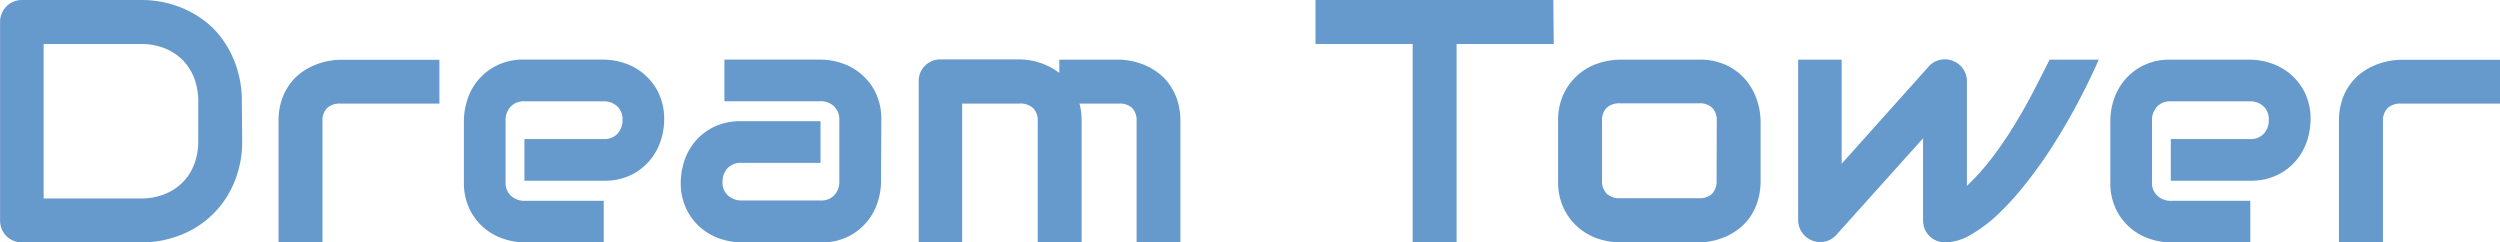 <svg id="Layer_3_copy_3" data-name="Layer 3 copy 3" xmlns="http://www.w3.org/2000/svg" viewBox="0 0 360.26 34.93"><defs><style>.cls-1{fill:#69c;}</style></defs><path class="cls-1" d="M35.51,22.84a15.16,15.16,0,0,1-1.11,5.87,13.67,13.67,0,0,1-7.68,7.65,15.27,15.27,0,0,1-5.82,1.1H3.8a3.13,3.13,0,0,1-1.27-.25,3,3,0,0,1-1-.67,3.07,3.07,0,0,1-.67-1,3.29,3.29,0,0,1-.24-1.26V5.72a3.2,3.2,0,0,1,.91-2.26,3,3,0,0,1,1-.68A3.13,3.13,0,0,1,3.8,2.53H20.9a15.27,15.27,0,0,1,5.82,1.1,14.09,14.09,0,0,1,4.63,3,14,14,0,0,1,3,4.63,15.21,15.21,0,0,1,1.11,5.86Zm-6.33-5.69a9.21,9.21,0,0,0-.6-3.39,7.54,7.54,0,0,0-1.69-2.62,7.76,7.76,0,0,0-2.62-1.68,9.14,9.14,0,0,0-3.37-.59h-14V31.13h14a9.14,9.14,0,0,0,3.37-.6,7.76,7.76,0,0,0,2.62-1.68,7.4,7.4,0,0,0,1.69-2.61,9.15,9.15,0,0,0,.6-3.4Z" transform="translate(-0.61 -2.53)"/><path class="cls-1" d="M63.93,17.46H49.68a2.64,2.64,0,0,0-1.94.65A2.53,2.53,0,0,0,47.08,20V37.46H40.75V20a9.47,9.47,0,0,1,.41-2.93,8.42,8.42,0,0,1,1.11-2.27,7.5,7.5,0,0,1,1.59-1.68A8.81,8.81,0,0,1,45.75,12a9.89,9.89,0,0,1,2-.64,9.26,9.26,0,0,1,1.89-.21H63.93Z" transform="translate(-0.61 -2.53)"/><path class="cls-1" d="M96.32,19.85a9.76,9.76,0,0,1-.46,2.84,8.55,8.55,0,0,1-1.5,2.82,8.28,8.28,0,0,1-2.7,2.18,8.53,8.53,0,0,1-4,.88H76.18v-6H87.61a2.51,2.51,0,0,0,2-.79,2.85,2.85,0,0,0,.71-2,2.5,2.5,0,0,0-.79-1.95,2.78,2.78,0,0,0-1.91-.7H76.18a2.51,2.51,0,0,0-2,.79,2.78,2.78,0,0,0-.71,2v8.84a2.5,2.5,0,0,0,.79,2,2.85,2.85,0,0,0,2,.71H87.61v6H76.18A10,10,0,0,1,73.35,37a8.5,8.5,0,0,1-2.83-1.5,8.35,8.35,0,0,1-2.18-2.71,8.66,8.66,0,0,1-.88-4.05V19.85A9.79,9.79,0,0,1,67.93,17a8.24,8.24,0,0,1,4.2-5,8.53,8.53,0,0,1,4.05-.88H87.61a9.69,9.69,0,0,1,2.83.46,8.31,8.31,0,0,1,5,4.2A8.73,8.73,0,0,1,96.32,19.85Z" transform="translate(-0.61 -2.53)"/><path class="cls-1" d="M127.57,28.74a9.76,9.76,0,0,1-.46,2.84,8.55,8.55,0,0,1-1.5,2.82,8.28,8.28,0,0,1-2.7,2.18,8.58,8.58,0,0,1-4.06.88H107.43a10.11,10.11,0,0,1-2.84-.46,8.55,8.55,0,0,1-2.82-1.5,8.22,8.22,0,0,1-2.18-2.71,8.53,8.53,0,0,1-.88-4.05,10.17,10.17,0,0,1,.46-2.85,8.54,8.54,0,0,1,1.5-2.84,8.35,8.35,0,0,1,2.71-2.18,8.66,8.66,0,0,1,4.05-.87h11.42v6H107.43a2.53,2.53,0,0,0-2,.79,2.82,2.82,0,0,0-.7,2,2.39,2.39,0,0,0,.81,1.93,2.88,2.88,0,0,0,1.94.7h11.37a2.56,2.56,0,0,0,2-.78,2.8,2.8,0,0,0,.71-1.95V19.85a2.58,2.58,0,0,0-.77-2,2.69,2.69,0,0,0-1.94-.73H105v-6h13.9a9.71,9.71,0,0,1,2.84.46,8.31,8.31,0,0,1,5,4.2,8.73,8.73,0,0,1,.87,4.06Z" transform="translate(-0.61 -2.53)"/><path class="cls-1" d="M156.48,37.46h-6.33V20a2.53,2.53,0,0,0-.66-1.89,2.68,2.68,0,0,0-2-.65h-8.23v20H133V14.27A3.06,3.06,0,0,1,133.9,12a3.59,3.59,0,0,1,1-.67,3.22,3.22,0,0,1,1.24-.24h11.42a9.64,9.64,0,0,1,2.83.46,9.49,9.49,0,0,1,2.87,1.49V11.13h8.57a9.21,9.21,0,0,1,1.9.21,10,10,0,0,1,2,.64,8.81,8.81,0,0,1,1.89,1.14,7.24,7.24,0,0,1,1.58,1.68,8.71,8.71,0,0,1,1.1,2.27,9.78,9.78,0,0,1,.41,2.93V37.46H164.4V20a2.64,2.64,0,0,0-.62-1.89,2.58,2.58,0,0,0-1.92-.65h-5.69a9.77,9.77,0,0,1,.31,2.54Z" transform="translate(-0.61 -2.53)"/><path class="cls-1" d="M224.51,8.87h-14V37.46h-6.33V8.87h-14V2.53h34.27Z" transform="translate(-0.61 -2.53)"/><path class="cls-1" d="M254.32,28.57a9.51,9.51,0,0,1-.42,2.93,8.52,8.52,0,0,1-1.09,2.29,7.5,7.5,0,0,1-1.59,1.68,9.44,9.44,0,0,1-1.88,1.14,10.1,10.1,0,0,1-2,.64,9.45,9.45,0,0,1-1.91.21H234a10.48,10.48,0,0,1-2.87-.46,8.41,8.41,0,0,1-5.1-4.28,8.87,8.87,0,0,1-.89-4.15V20a8.82,8.82,0,0,1,.89-4.13,8.41,8.41,0,0,1,5.1-4.28,10.11,10.11,0,0,1,2.87-.46h11.43a8.92,8.92,0,0,1,4.14.88,8.31,8.31,0,0,1,2.75,2.2,8.83,8.83,0,0,1,1.52,2.89,9.87,9.87,0,0,1,.48,2.9ZM248,20a2.57,2.57,0,0,0-.65-1.94,2.6,2.6,0,0,0-1.9-.64H234.05a2.64,2.64,0,0,0-1.92.65,2.53,2.53,0,0,0-.66,1.89v8.57a2.57,2.57,0,0,0,.66,1.9,2.6,2.6,0,0,0,1.92.66h11.38a2.54,2.54,0,0,0,1.92-.66,2.64,2.64,0,0,0,.63-1.9Z" transform="translate(-0.61 -2.53)"/><path class="cls-1" d="M303.05,11.13c-1,2.26-2.09,4.48-3.26,6.66S297.4,22,296.12,24a64.1,64.1,0,0,1-3.91,5.39,39.75,39.75,0,0,1-3.95,4.27,20.26,20.26,0,0,1-3.83,2.8,7.44,7.44,0,0,1-3.52,1,3.12,3.12,0,0,1-1.26-.25,3.21,3.21,0,0,1-1-.67,3,3,0,0,1-.68-1,3.29,3.29,0,0,1-.24-1.26V22.46l-12.57,14a3.33,3.33,0,0,1-1.06.72,3.18,3.18,0,0,1-1.18.23,3,3,0,0,1-1.23-.25,3.18,3.18,0,0,1-1.7-1.68,3,3,0,0,1-.26-1.26V11.13H266v15L278.65,12a3.05,3.05,0,0,1,1.62-.86,3,3,0,0,1,1.84.2,3.11,3.11,0,0,1,1.94,2.9V29.32a35.29,35.29,0,0,0,3.71-4.16q1.65-2.19,3.08-4.52t2.68-4.72c.83-1.6,1.65-3.2,2.44-4.79Z" transform="translate(-0.61 -2.53)"/><path class="cls-1" d="M333.57,19.85a10.11,10.11,0,0,1-.46,2.84,8.55,8.55,0,0,1-1.5,2.82,8.22,8.22,0,0,1-2.71,2.18,8.53,8.53,0,0,1-4,.88H313.43v-6h11.42a2.53,2.53,0,0,0,2-.79,2.84,2.84,0,0,0,.7-2,2.47,2.47,0,0,0-.79-1.95,2.76,2.76,0,0,0-1.91-.7H313.43a2.53,2.53,0,0,0-2,.79,2.83,2.83,0,0,0-.71,2v8.84a2.5,2.5,0,0,0,.8,2,2.83,2.83,0,0,0,2,.71h11.37v6H313.43a10.05,10.05,0,0,1-2.84-.46,8.29,8.29,0,0,1-5-4.21,8.66,8.66,0,0,1-.87-4.05V19.85a9.76,9.76,0,0,1,.46-2.84,8.55,8.55,0,0,1,1.5-2.82,8.28,8.28,0,0,1,2.7-2.18,8.58,8.58,0,0,1,4.06-.88h11.42a9.76,9.76,0,0,1,2.84.46,8.55,8.55,0,0,1,2.82,1.5,8.28,8.28,0,0,1,2.18,2.7A8.6,8.6,0,0,1,333.57,19.85Z" transform="translate(-0.61 -2.53)"/><path class="cls-1" d="M360.87,17.46H346.62a2.68,2.68,0,0,0-1.95.65A2.56,2.56,0,0,0,344,20V37.46h-6.34V20a9.46,9.46,0,0,1,.42-2.93,7.87,7.87,0,0,1,1.11-2.27,7.5,7.5,0,0,1,1.59-1.68A8.81,8.81,0,0,1,342.69,12a9.89,9.89,0,0,1,2-.64,9.24,9.24,0,0,1,1.88-.21h14.3Z" transform="translate(-0.61 -2.53)"/></svg>